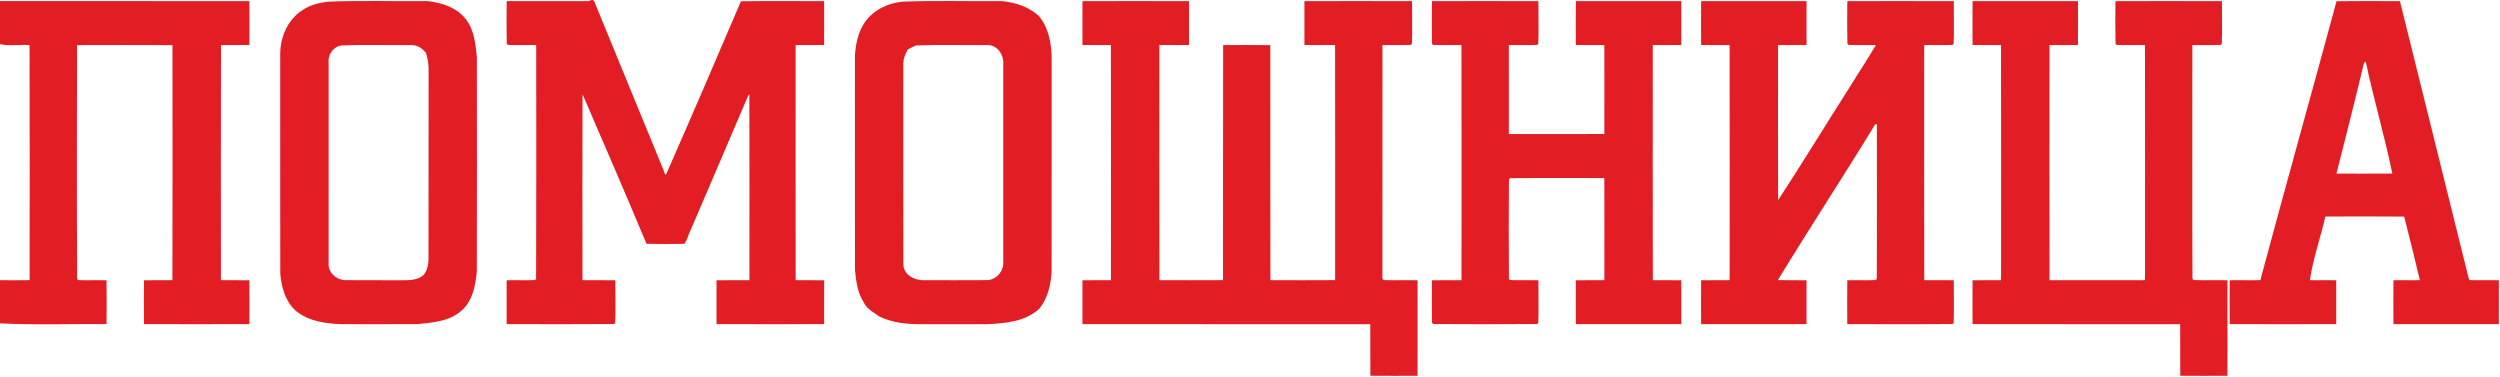 <?xml version="1.0" encoding="UTF-8" ?>
<!DOCTYPE svg PUBLIC "-//W3C//DTD SVG 1.1//EN" "http://www.w3.org/Graphics/SVG/1.1/DTD/svg11.dtd">
<svg width="2275pt" height="343pt" viewBox="0 0 2275 343" version="1.1" xmlns="http://www.w3.org/2000/svg">
<g id="#e21e24fe">
<path fill="#e21e24" opacity="1.00" d=" M 0.00 1.00 C 75.65 1.04 151.29 0.91 226.94 1.06 C 227.08 14.36 227.06 27.65 226.95 40.95 C 218.33 41.16 209.71 40.84 201.10 41.05 C 200.90 112.34 201.00 183.65 201.05 254.95 C 209.67 255.16 218.30 254.84 226.94 255.06 C 227.07 268.35 227.06 281.65 226.95 294.94 C 194.99 295.04 163.02 295.05 131.06 294.94 C 130.92 281.64 130.94 268.34 131.05 255.05 C 139.66 254.84 148.28 255.15 156.90 254.95 C 157.10 183.66 157.00 112.36 156.95 41.07 C 128.00 40.93 99.04 40.97 70.09 41.05 C 69.99 111.93 69.84 182.83 70.16 253.72 C 70.42 254.01 70.94 254.60 71.19 254.90 C 79.77 255.23 88.36 254.81 96.94 255.06 C 97.08 268.35 97.06 281.65 96.95 294.94 C 64.65 294.59 32.24 295.96 0.00 294.23 L 0.00 255.00 C 8.98 254.96 17.97 255.14 26.95 254.94 C 27.00 183.65 27.10 112.34 26.90 41.05 C 17.99 40.38 8.76 42.13 0.00 40.17 L 0.00 1.00 Z" />
<path fill="#e21e24" opacity="1.00" d=" M 298.34 1.53 C 328.52 0.31 358.80 1.33 389.01 1.01 C 401.91 2.31 415.39 6.74 423.73 17.25 C 431.55 27.04 432.71 39.98 433.94 51.99 C 434.01 117.00 434.11 182.01 433.89 247.01 C 432.69 259.86 430.19 273.94 419.81 282.80 C 408.94 292.47 393.81 293.55 380.01 294.93 C 356.67 295.08 333.33 295.00 309.99 294.97 C 295.76 294.41 280.52 292.18 269.17 282.83 C 259.66 274.35 256.05 261.30 255.05 249.01 C 254.94 182.34 255.01 115.66 255.01 48.99 C 255.01 33.66 262.01 17.61 275.22 9.23 C 282.04 4.53 290.24 2.58 298.34 1.53 M 310.33 41.40 C 304.17 42.39 299.74 47.97 299.03 53.98 C 298.98 115.66 298.97 177.33 299.04 239.01 C 298.18 247.94 306.29 255.18 315.04 254.93 C 332.02 255.13 349.02 254.92 366.01 255.02 C 372.43 255.15 379.46 254.87 384.83 250.83 C 388.68 247.02 389.77 241.22 389.95 236.01 C 390.08 179.34 389.94 122.67 390.02 65.99 C 390.23 60.00 389.56 53.97 387.70 48.27 C 384.65 44.31 380.16 41.11 375.02 40.99 C 353.46 41.26 331.86 40.47 310.33 41.40 Z" />
<path fill="#e21e24" opacity="1.00" d=" M 461.07 1.03 C 486.04 0.95 511.02 1.01 536.00 1.01 C 540.93 -1.98 541.03 2.41 542.23 4.84 C 562.47 54.23 582.83 103.58 603.06 152.98 C 604.29 154.78 604.10 157.90 605.99 159.07 C 629.09 106.59 651.74 53.88 674.26 1.14 C 699.49 0.83 724.73 1.04 749.97 1.04 C 750.03 14.35 750.04 27.65 749.96 40.96 C 741.31 41.13 732.66 40.87 724.03 41.04 C 724.00 112.35 723.93 183.66 724.07 254.97 C 732.69 255.12 741.33 254.87 749.97 255.04 C 750.03 268.34 750.04 281.65 749.96 294.96 C 717.32 295.01 684.67 295.07 652.03 294.94 C 651.96 281.64 651.95 268.34 652.04 255.04 C 662.01 254.87 671.98 255.12 681.96 254.96 C 681.99 198.59 682.09 142.21 681.91 85.84 C 680.85 86.57 680.58 87.93 679.98 88.99 C 662.86 129.43 645.42 169.74 628.15 210.12 C 626.22 213.97 625.31 218.35 622.83 221.90 C 611.32 222.07 599.81 222.14 588.32 221.84 C 569.31 176.33 549.65 130.98 530.12 85.75 C 529.90 142.15 529.98 198.56 530.07 254.97 C 540.03 255.12 549.99 254.87 559.96 255.04 C 559.86 267.95 560.34 280.89 559.84 293.79 C 559.58 294.06 559.04 294.60 558.78 294.86 C 526.20 295.14 493.61 295.00 461.03 294.94 C 460.96 281.64 460.95 268.33 461.04 255.04 C 469.62 254.83 478.22 255.24 486.81 254.87 C 487.07 254.60 487.59 254.05 487.86 253.77 C 488.15 182.86 487.99 111.94 487.94 41.03 C 479.35 40.83 470.76 41.24 462.19 40.87 C 461.93 40.60 461.41 40.05 461.14 39.77 C 460.90 26.86 460.90 13.94 461.07 1.03 Z" />
<path fill="#e21e24" opacity="1.00" d=" M 821.34 1.53 C 851.51 0.31 881.79 1.33 912.01 1.01 C 923.83 2.26 935.88 6.05 944.90 14.10 C 954.20 24.71 956.82 39.33 957.02 52.99 C 956.94 118.00 957.08 183.00 956.95 248.01 C 956.13 259.58 953.35 271.67 945.81 280.81 C 933.05 292.85 914.61 294.22 898.01 295.02 C 878.00 295.00 858.00 294.98 838.00 295.02 C 825.12 295.06 811.73 293.75 800.09 287.90 C 794.91 284.24 788.76 281.05 785.95 275.03 C 780.28 266.51 779.11 255.95 778.06 246.01 C 777.93 181.00 778.02 115.99 778.01 50.99 C 778.61 37.76 782.19 23.55 792.20 14.20 C 800.06 6.61 810.60 2.63 821.34 1.53 M 833.32 41.36 C 830.85 42.51 828.40 43.72 826.05 45.06 C 823.43 49.54 821.57 54.72 822.01 59.99 C 822.03 119.98 821.93 179.98 822.06 239.97 C 821.85 250.46 832.97 255.60 841.99 254.99 C 860.31 254.97 878.63 255.11 896.96 254.93 C 906.14 255.38 913.78 246.97 912.96 238.01 C 913.03 178.00 913.03 118.00 912.96 57.99 C 913.53 50.06 908.22 41.95 900.01 41.02 C 877.78 41.19 855.53 40.55 833.32 41.36 Z" />
<path fill="#e21e24" opacity="1.00" d=" M 985.04 1.04 C 1017.34 0.98 1049.66 0.95 1081.97 1.05 C 1082.03 14.35 1082.03 27.66 1081.96 40.96 C 1072.97 41.16 1063.99 40.82 1055.03 41.05 C 1055.00 112.35 1054.93 183.66 1055.07 254.97 C 1074.36 254.99 1093.66 255.09 1112.97 254.94 C 1113.09 183.64 1112.88 112.33 1113.07 41.03 C 1127.36 41.01 1141.66 40.89 1155.97 41.06 C 1156.09 112.36 1155.88 183.67 1156.07 254.97 C 1175.69 254.98 1195.33 255.11 1214.97 254.93 C 1215.00 183.63 1215.07 112.33 1214.93 41.03 C 1205.62 40.81 1196.32 41.22 1187.03 40.94 C 1186.95 27.64 1186.95 14.34 1187.04 1.04 C 1219.68 0.99 1252.32 0.93 1284.97 1.06 C 1284.84 13.96 1285.33 26.90 1284.84 39.79 C 1284.58 40.06 1284.05 40.60 1283.78 40.87 C 1275.18 41.21 1266.60 40.84 1258.03 41.04 C 1257.95 111.36 1258.03 181.69 1257.99 252.01 C 1257.82 253.22 1258.23 254.17 1259.22 254.86 C 1269.45 255.24 1279.71 254.82 1289.97 255.04 C 1290.00 284.01 1290.05 312.99 1289.95 341.97 C 1275.64 341.98 1261.33 342.11 1247.03 341.94 C 1246.85 326.30 1247.15 310.66 1246.95 295.03 C 1159.64 294.92 1072.33 295.09 985.03 294.95 C 984.96 281.64 984.95 268.34 985.04 255.04 C 993.67 254.87 1002.31 255.13 1010.97 254.96 C 1010.99 183.65 1011.07 112.34 1010.93 41.03 C 1002.29 40.87 993.65 41.13 985.03 40.96 C 984.96 27.66 984.95 14.35 985.04 1.04 Z" />
<path fill="#e21e24" opacity="1.00" d=" M 1303.07 1.03 C 1335.36 0.99 1367.66 0.95 1399.97 1.05 C 1399.84 13.96 1400.33 26.90 1399.84 39.79 C 1399.58 40.06 1399.05 40.60 1398.78 40.87 C 1390.18 41.21 1381.59 40.84 1373.03 41.04 C 1372.97 68.01 1372.96 94.99 1373.04 121.97 C 1402.01 122.01 1430.99 122.05 1459.97 121.95 C 1460.02 94.98 1460.03 68.00 1459.96 41.03 C 1451.30 40.88 1442.65 41.13 1434.03 40.96 C 1433.95 27.66 1433.94 14.35 1434.04 1.04 C 1466.01 0.97 1497.99 0.97 1529.97 1.04 C 1530.02 14.35 1530.03 27.65 1529.96 40.96 C 1521.30 41.13 1512.65 40.87 1504.03 41.04 C 1504.00 112.35 1503.92 183.66 1504.07 254.97 C 1512.68 255.12 1521.32 254.87 1529.97 255.04 C 1530.02 268.34 1530.03 281.65 1529.96 294.96 C 1497.98 295.03 1466.00 295.03 1434.03 294.96 C 1433.95 281.65 1433.94 268.34 1434.04 255.04 C 1442.66 254.87 1451.31 255.13 1459.97 254.96 C 1459.99 223.99 1460.07 193.01 1459.94 162.03 C 1431.35 162.04 1402.76 161.84 1374.19 162.13 C 1373.93 162.40 1373.41 162.95 1373.14 163.23 C 1372.89 193.42 1372.91 223.62 1373.13 253.81 C 1373.40 254.07 1373.95 254.59 1374.23 254.86 C 1382.79 255.22 1391.37 254.84 1399.97 255.04 C 1399.84 267.94 1400.33 280.89 1399.84 293.79 C 1399.58 294.06 1399.04 294.60 1398.78 294.86 C 1367.26 295.09 1335.74 295.09 1304.23 294.87 C 1303.96 294.59 1303.41 294.04 1303.13 293.77 C 1302.91 280.86 1302.89 267.94 1303.07 255.03 C 1312.02 254.84 1320.99 255.17 1329.97 254.95 C 1330.00 183.64 1330.07 112.33 1329.93 41.03 C 1321.34 40.83 1312.75 41.24 1304.19 40.87 C 1303.93 40.60 1303.41 40.05 1303.14 39.77 C 1302.90 26.86 1302.89 13.94 1303.07 1.03 Z" />
<path fill="#e21e24" opacity="1.00" d=" M 1548.04 1.04 C 1580.01 0.97 1611.99 0.97 1643.97 1.04 C 1644.02 14.35 1644.03 27.65 1643.96 40.96 C 1635.30 41.13 1626.65 40.87 1618.03 41.04 C 1618.00 88.07 1617.91 135.12 1618.08 182.15 C 1639.76 149.08 1660.40 115.12 1681.69 81.71 C 1690.04 68.09 1698.96 54.80 1707.06 41.03 C 1698.76 40.89 1690.49 41.19 1682.23 40.87 C 1681.96 40.59 1681.41 40.04 1681.13 39.77 C 1680.90 26.86 1680.88 13.94 1681.07 1.03 C 1713.36 0.99 1745.66 0.95 1777.97 1.05 C 1777.84 13.96 1778.33 26.90 1777.84 39.79 C 1777.58 40.06 1777.05 40.60 1776.78 40.87 C 1768.18 41.21 1759.59 40.84 1751.03 41.04 C 1751.00 112.35 1750.92 183.66 1751.07 254.97 C 1760.01 255.15 1768.98 254.82 1777.97 255.05 C 1777.84 267.95 1778.33 280.90 1777.84 293.79 C 1777.58 294.06 1777.04 294.60 1776.78 294.86 C 1744.86 295.16 1712.94 294.96 1681.03 294.96 C 1680.95 281.65 1680.94 268.34 1681.04 255.04 C 1689.60 254.83 1698.20 255.24 1706.81 254.87 C 1707.07 254.60 1707.59 254.05 1707.86 253.77 C 1708.16 206.83 1707.96 159.88 1707.96 112.94 C 1707.55 113.02 1706.73 113.18 1706.33 113.26 C 1677.38 160.81 1646.77 207.36 1617.83 254.90 C 1626.52 255.14 1635.24 254.87 1643.97 255.04 C 1644.02 268.34 1644.03 281.65 1643.96 294.96 C 1611.98 295.03 1580.00 295.03 1548.03 294.96 C 1547.95 281.65 1547.94 268.34 1548.04 255.04 C 1556.66 254.87 1565.31 255.13 1573.97 254.96 C 1573.99 183.65 1574.07 112.34 1573.93 41.03 C 1565.28 40.87 1556.64 41.13 1548.03 40.96 C 1547.95 27.66 1547.94 14.35 1548.04 1.04 Z" />
<path fill="#e21e24" opacity="1.00" d=" M 1795.04 1.04 C 1827.01 0.97 1858.99 0.97 1890.97 1.04 C 1891.02 14.35 1891.03 27.65 1890.96 40.96 C 1882.29 41.13 1873.65 40.87 1865.03 41.04 C 1865.00 112.35 1864.92 183.66 1865.07 254.97 C 1894.03 255.01 1923.00 255.05 1951.97 254.95 C 1951.99 183.64 1952.07 112.33 1951.93 41.03 C 1943.33 40.83 1934.74 41.24 1926.19 40.87 C 1925.93 40.60 1925.41 40.05 1925.14 39.77 C 1924.89 26.86 1924.89 13.94 1925.07 1.03 C 1957.36 0.99 1989.66 0.95 2021.97 1.05 C 2021.84 13.96 2022.33 26.90 2021.84 39.79 C 2021.58 40.06 2021.05 40.60 2020.78 40.87 C 2012.17 41.21 2003.59 40.84 1995.03 41.04 C 1995.06 111.95 1994.81 182.89 1995.15 253.79 C 1995.42 254.06 1995.95 254.60 1996.22 254.86 C 2006.45 255.24 2016.70 254.82 2026.97 255.04 C 2027.00 284.01 2027.05 312.99 2026.95 341.97 C 2012.63 341.98 1998.32 342.11 1984.03 341.94 C 1983.85 326.30 1984.14 310.66 1983.95 295.03 C 1920.98 294.90 1858.00 295.12 1795.03 294.93 C 1794.95 281.63 1794.94 268.33 1795.04 255.04 C 1803.66 254.87 1812.30 255.13 1820.97 254.96 C 1820.99 183.65 1821.07 112.34 1820.93 41.03 C 1812.28 40.87 1803.64 41.13 1795.03 40.96 C 1794.95 27.66 1794.94 14.35 1795.04 1.04 Z" />
<path fill="#e21e24" opacity="1.00" d=" M 2126.27 1.12 C 2145.47 0.91 2164.70 0.94 2183.93 1.07 C 2204.84 84.92 2225.49 168.84 2246.36 252.69 C 2246.57 253.24 2247.00 254.33 2247.21 254.88 C 2256.09 255.22 2265.02 254.80 2273.97 255.05 C 2274.02 268.35 2274.02 281.65 2273.96 294.96 C 2241.98 295.03 2210.00 295.03 2178.03 294.96 C 2177.95 281.65 2177.94 268.34 2178.04 255.04 C 2186.00 254.81 2194.04 255.21 2202.06 254.94 C 2197.44 235.66 2192.80 216.29 2187.81 197.11 C 2163.89 196.89 2139.97 196.98 2116.07 197.06 C 2111.61 216.39 2104.95 235.31 2101.98 254.95 C 2109.93 255.19 2117.96 254.78 2125.97 255.07 C 2126.02 268.36 2126.03 281.66 2125.96 294.96 C 2093.65 295.02 2061.33 295.05 2029.03 294.95 C 2028.95 281.64 2028.94 268.34 2029.04 255.04 C 2038.30 254.79 2047.61 255.24 2056.92 254.93 C 2079.64 170.22 2103.34 85.78 2126.27 1.12 M 2152.21 56.35 C 2151.97 56.57 2151.49 57.01 2151.25 57.23 C 2143.18 90.89 2134.67 124.46 2126.16 158.00 C 2143.11 157.98 2160.08 158.07 2177.06 157.95 C 2169.94 123.75 2160.06 90.11 2152.77 55.92 L 2152.21 56.35 Z" />
</g>
</svg>
